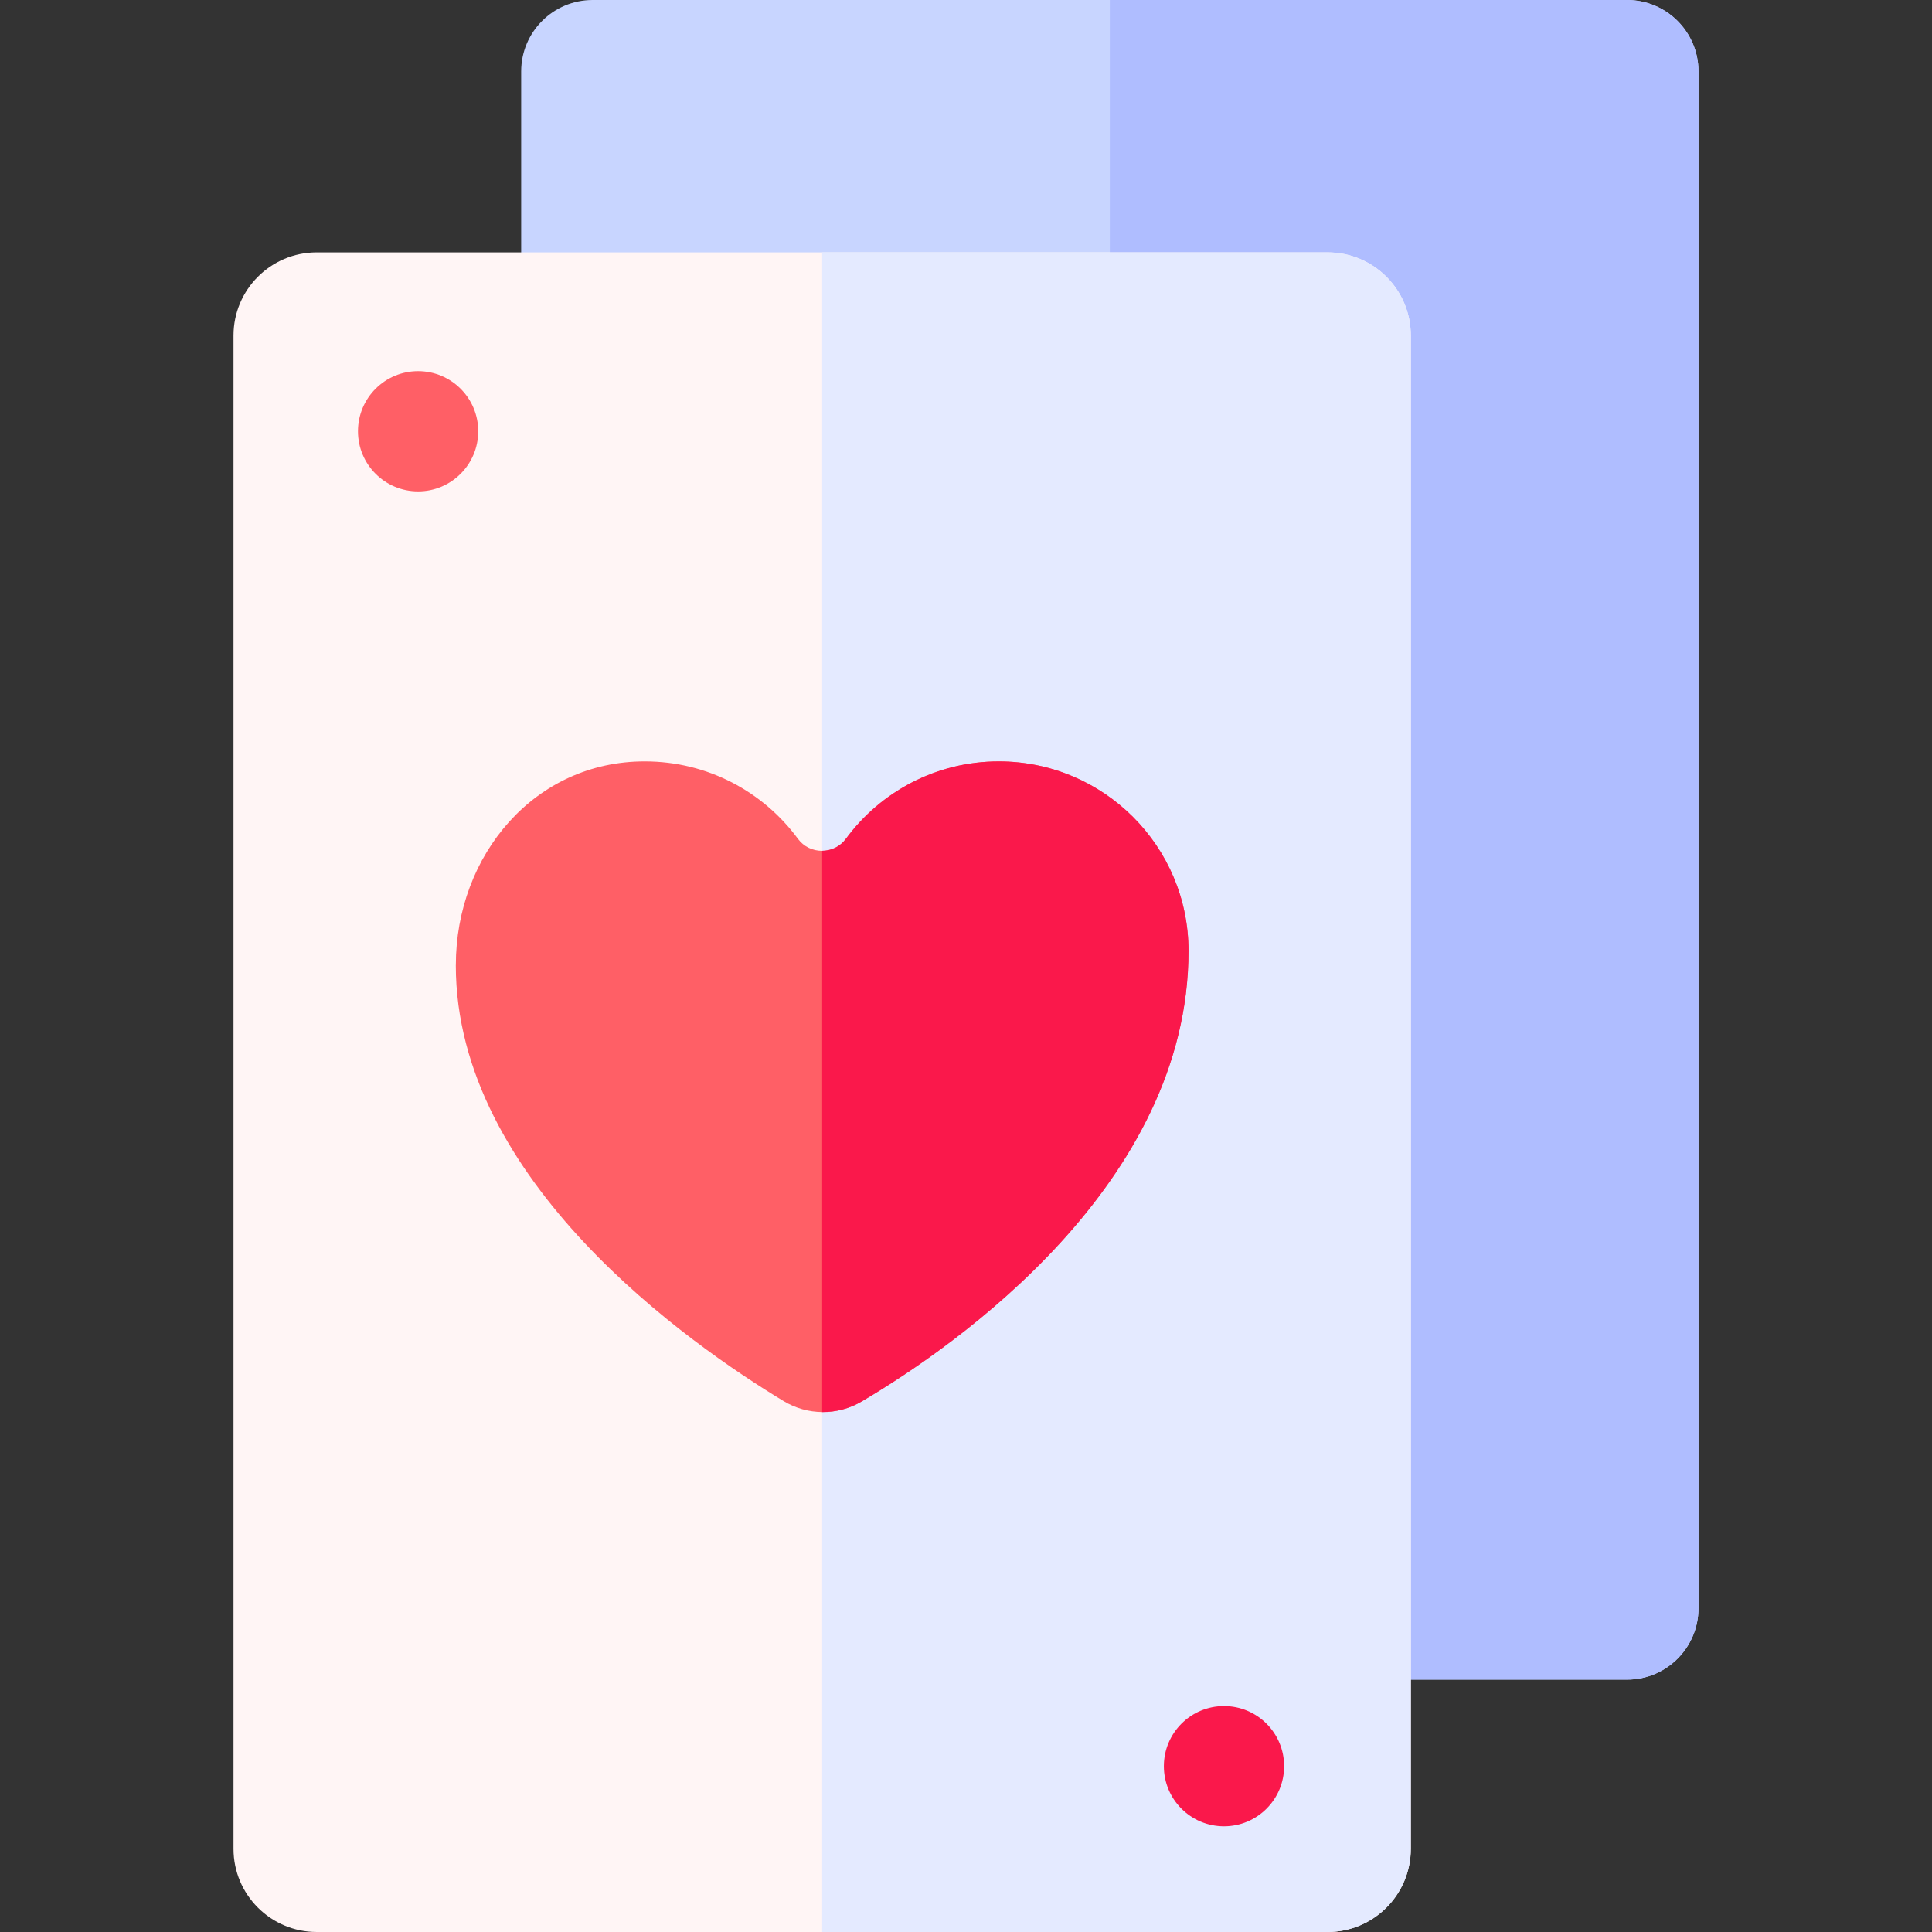 <svg id="Capa_1" enable-background="new 0 0 512.015 512.015" height="512" viewBox="0 0 512.015 512.015" width="512" xmlns="http://www.w3.org/2000/svg"><rect x="0" y="0" width="512.015" height="512.015" fill="#333333" stroke="none"/><g><g><path d="m431.201 0h-274.149c-10.455 0-18.931 8.476-18.931 18.931v426.197h293.079c10.455 0 18.931-8.476 18.931-18.931v-407.266c0-10.455-8.475-18.931-18.93-18.931z" fill="#c8d5ff"/><path d="m431.201 0h-137.075v445.128h137.074c10.455 0 18.931-8.476 18.931-18.931v-407.266c0-10.455-8.475-18.931-18.93-18.931z" fill="#afbdff"/></g><path d="m351.841 66.887h-267.904c-12.179 0-22.053 9.873-22.053 22.053v401.022c0 12.179 9.873 22.053 22.053 22.053h267.904c12.179 0 22.053-9.873 22.053-22.053v-401.022c0-12.179-9.874-22.053-22.053-22.053z" fill="#fff5f5"/><path d="m351.841 66.887h-133.952v445.128h133.928c12.193 0 22.077-9.884 22.077-22.077v-400.998c0-12.179-9.874-22.053-22.053-22.053z" fill="#e4eaff"/><circle cx="110.805" cy="114.296" fill="#ff5f66" r="15.935"/><circle cx="324.381" cy="468.072" fill="#fa184b" r="15.935"/><g><path d="m314.979 252.001c0-27.733-22.506-50.215-50.268-50.215-16.634 0-31.38 8.072-40.529 20.508-3.133 4.258-9.589 4.258-12.721 0-9.149-12.436-23.895-20.508-40.529-20.508-29.142-.078-50.126 24.767-50.126 54.008h-.008c0 57.235 61.953 100.456 86.865 115.522 6.356 3.844 14.291 3.882 20.689.109 25.125-14.813 86.627-57.753 86.627-119.424z" fill="#ff5f66"/></g><path d="m264.711 201.786c-16.634 0-31.38 8.072-40.529 20.508-1.552 2.109-3.919 3.17-6.294 3.19v148.739c3.612.037 7.233-.893 10.463-2.798 25.125-14.814 86.628-57.753 86.628-119.424 0-27.733-22.505-50.215-50.268-50.215z" fill="#fa184b"/></g></svg>